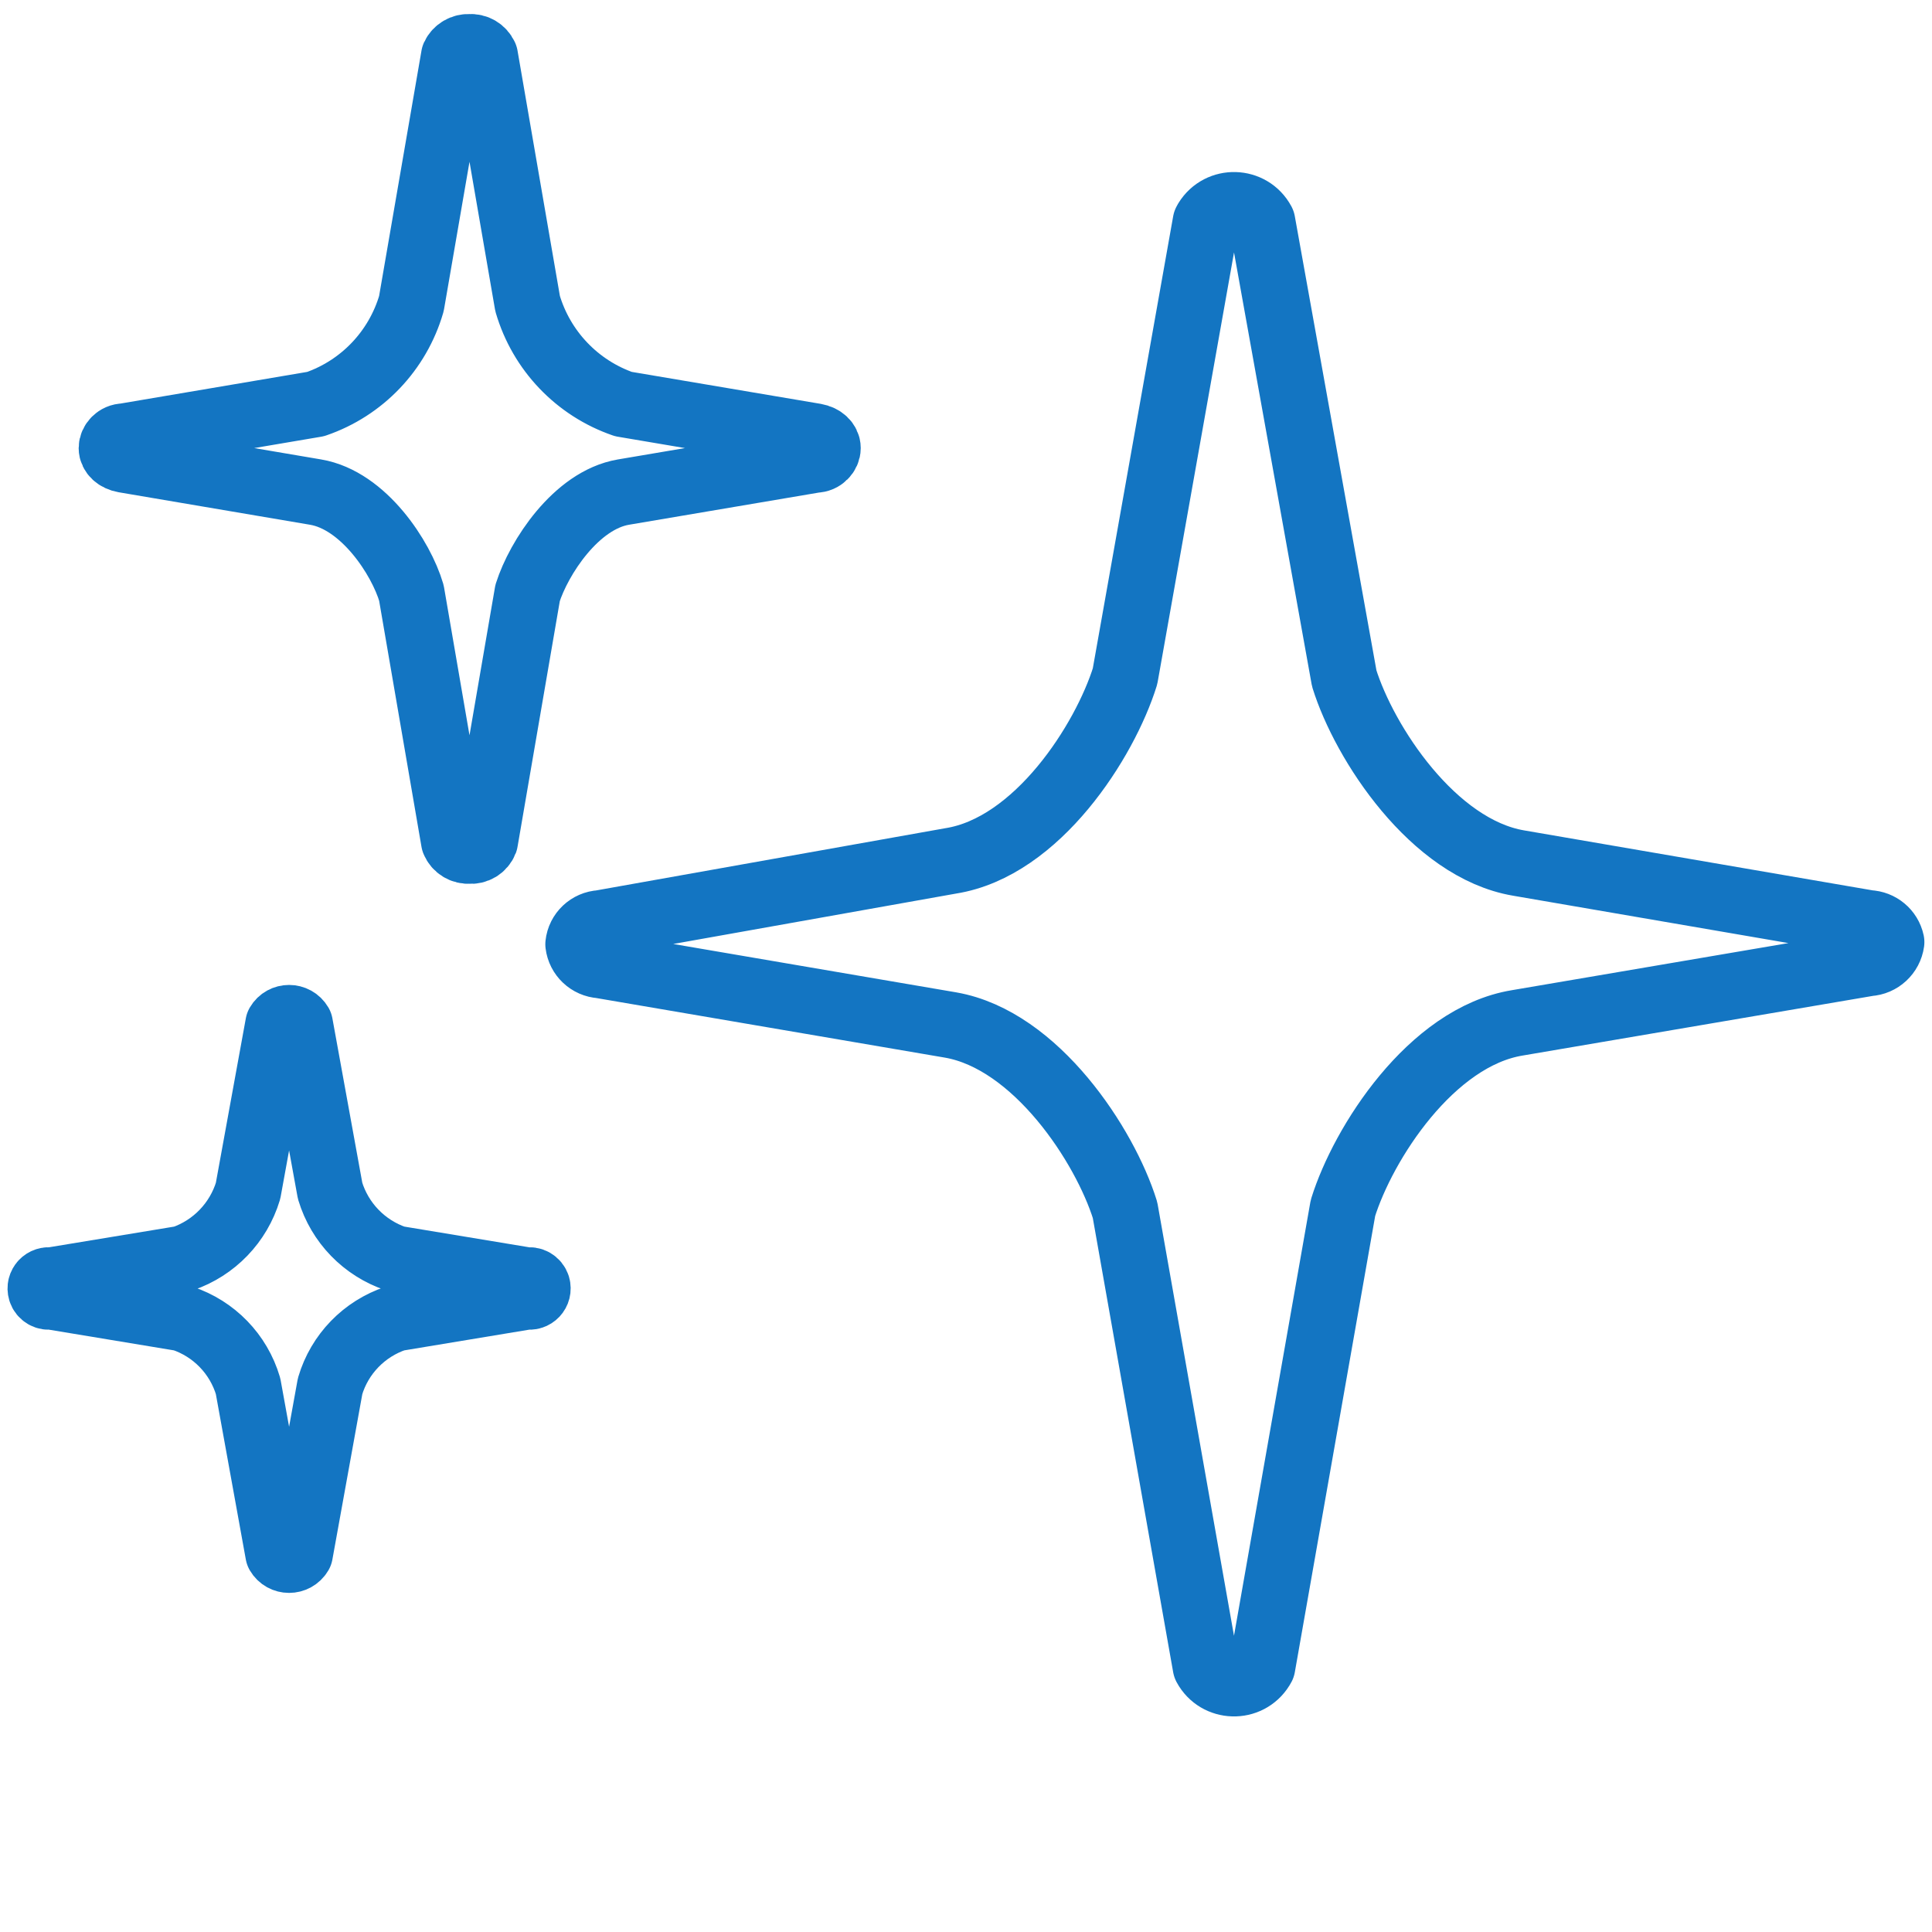 <?xml version="1.0" encoding="UTF-8"?> <svg xmlns="http://www.w3.org/2000/svg" width="35" height="35" viewBox="0 0 35 35" fill="none"><path d="M24.329 21.883C24.693 20.714 25.924 18.786 27.488 18.53L33.852 17.446C34.061 17.434 34.233 17.275 34.262 17.067C34.22 16.873 34.051 16.733 33.852 16.726L27.511 15.635C25.963 15.372 24.716 13.459 24.352 12.29L22.866 4.022C22.654 3.628 22.095 3.612 21.86 3.993C21.855 4.002 21.849 4.012 21.844 4.022L20.381 12.252C20.017 13.421 18.794 15.348 17.222 15.596L10.881 16.726C10.672 16.737 10.501 16.898 10.479 17.106C10.504 17.312 10.673 17.472 10.881 17.485L17.222 18.569C18.77 18.84 20.017 20.752 20.381 21.921L21.844 30.19C22.056 30.583 22.615 30.599 22.849 30.219C22.855 30.209 22.861 30.2 22.866 30.19L24.329 21.883Z" stroke="#1375C2" stroke-width="1.2" stroke-linecap="round" stroke-linejoin="round"></path><path d="M9.558 10.742C9.76 10.107 10.433 9.062 11.293 8.915L14.769 8.326C14.9 8.326 14.993 8.218 14.993 8.117C14.993 8.017 14.9 7.931 14.769 7.908L11.293 7.32C10.454 7.03 9.808 6.352 9.558 5.5L8.784 1.018C8.735 0.91 8.624 0.845 8.506 0.855C8.388 0.847 8.277 0.911 8.227 1.018L7.453 5.5C7.205 6.353 6.558 7.032 5.718 7.32L2.25 7.908C2.118 7.908 2.025 8.017 2.025 8.117C2.025 8.218 2.118 8.303 2.25 8.326L5.718 8.915C6.586 9.062 7.267 10.107 7.453 10.742L8.227 15.24C8.273 15.351 8.386 15.42 8.506 15.41C8.626 15.422 8.74 15.353 8.784 15.24L9.558 10.742Z" stroke="#1375C2" stroke-width="1.2" stroke-linecap="round" stroke-linejoin="round"></path><path d="M5.98 25.111C6.152 24.53 6.598 24.071 7.173 23.88L9.557 23.485C9.668 23.511 9.764 23.408 9.732 23.299C9.709 23.225 9.633 23.181 9.557 23.199L7.173 22.804C6.599 22.611 6.155 22.152 5.98 21.573L5.431 18.554C5.344 18.406 5.13 18.406 5.044 18.554L4.494 21.573C4.32 22.15 3.879 22.608 3.309 22.804L0.917 23.199C0.807 23.173 0.71 23.276 0.743 23.385C0.765 23.459 0.842 23.503 0.917 23.485L3.302 23.88C3.877 24.071 4.322 24.53 4.494 25.111L5.044 28.146C5.13 28.294 5.344 28.294 5.431 28.146L5.98 25.111Z" stroke="#1375C2" stroke-width="1.2" stroke-linecap="round" stroke-linejoin="round"></path></svg> 
